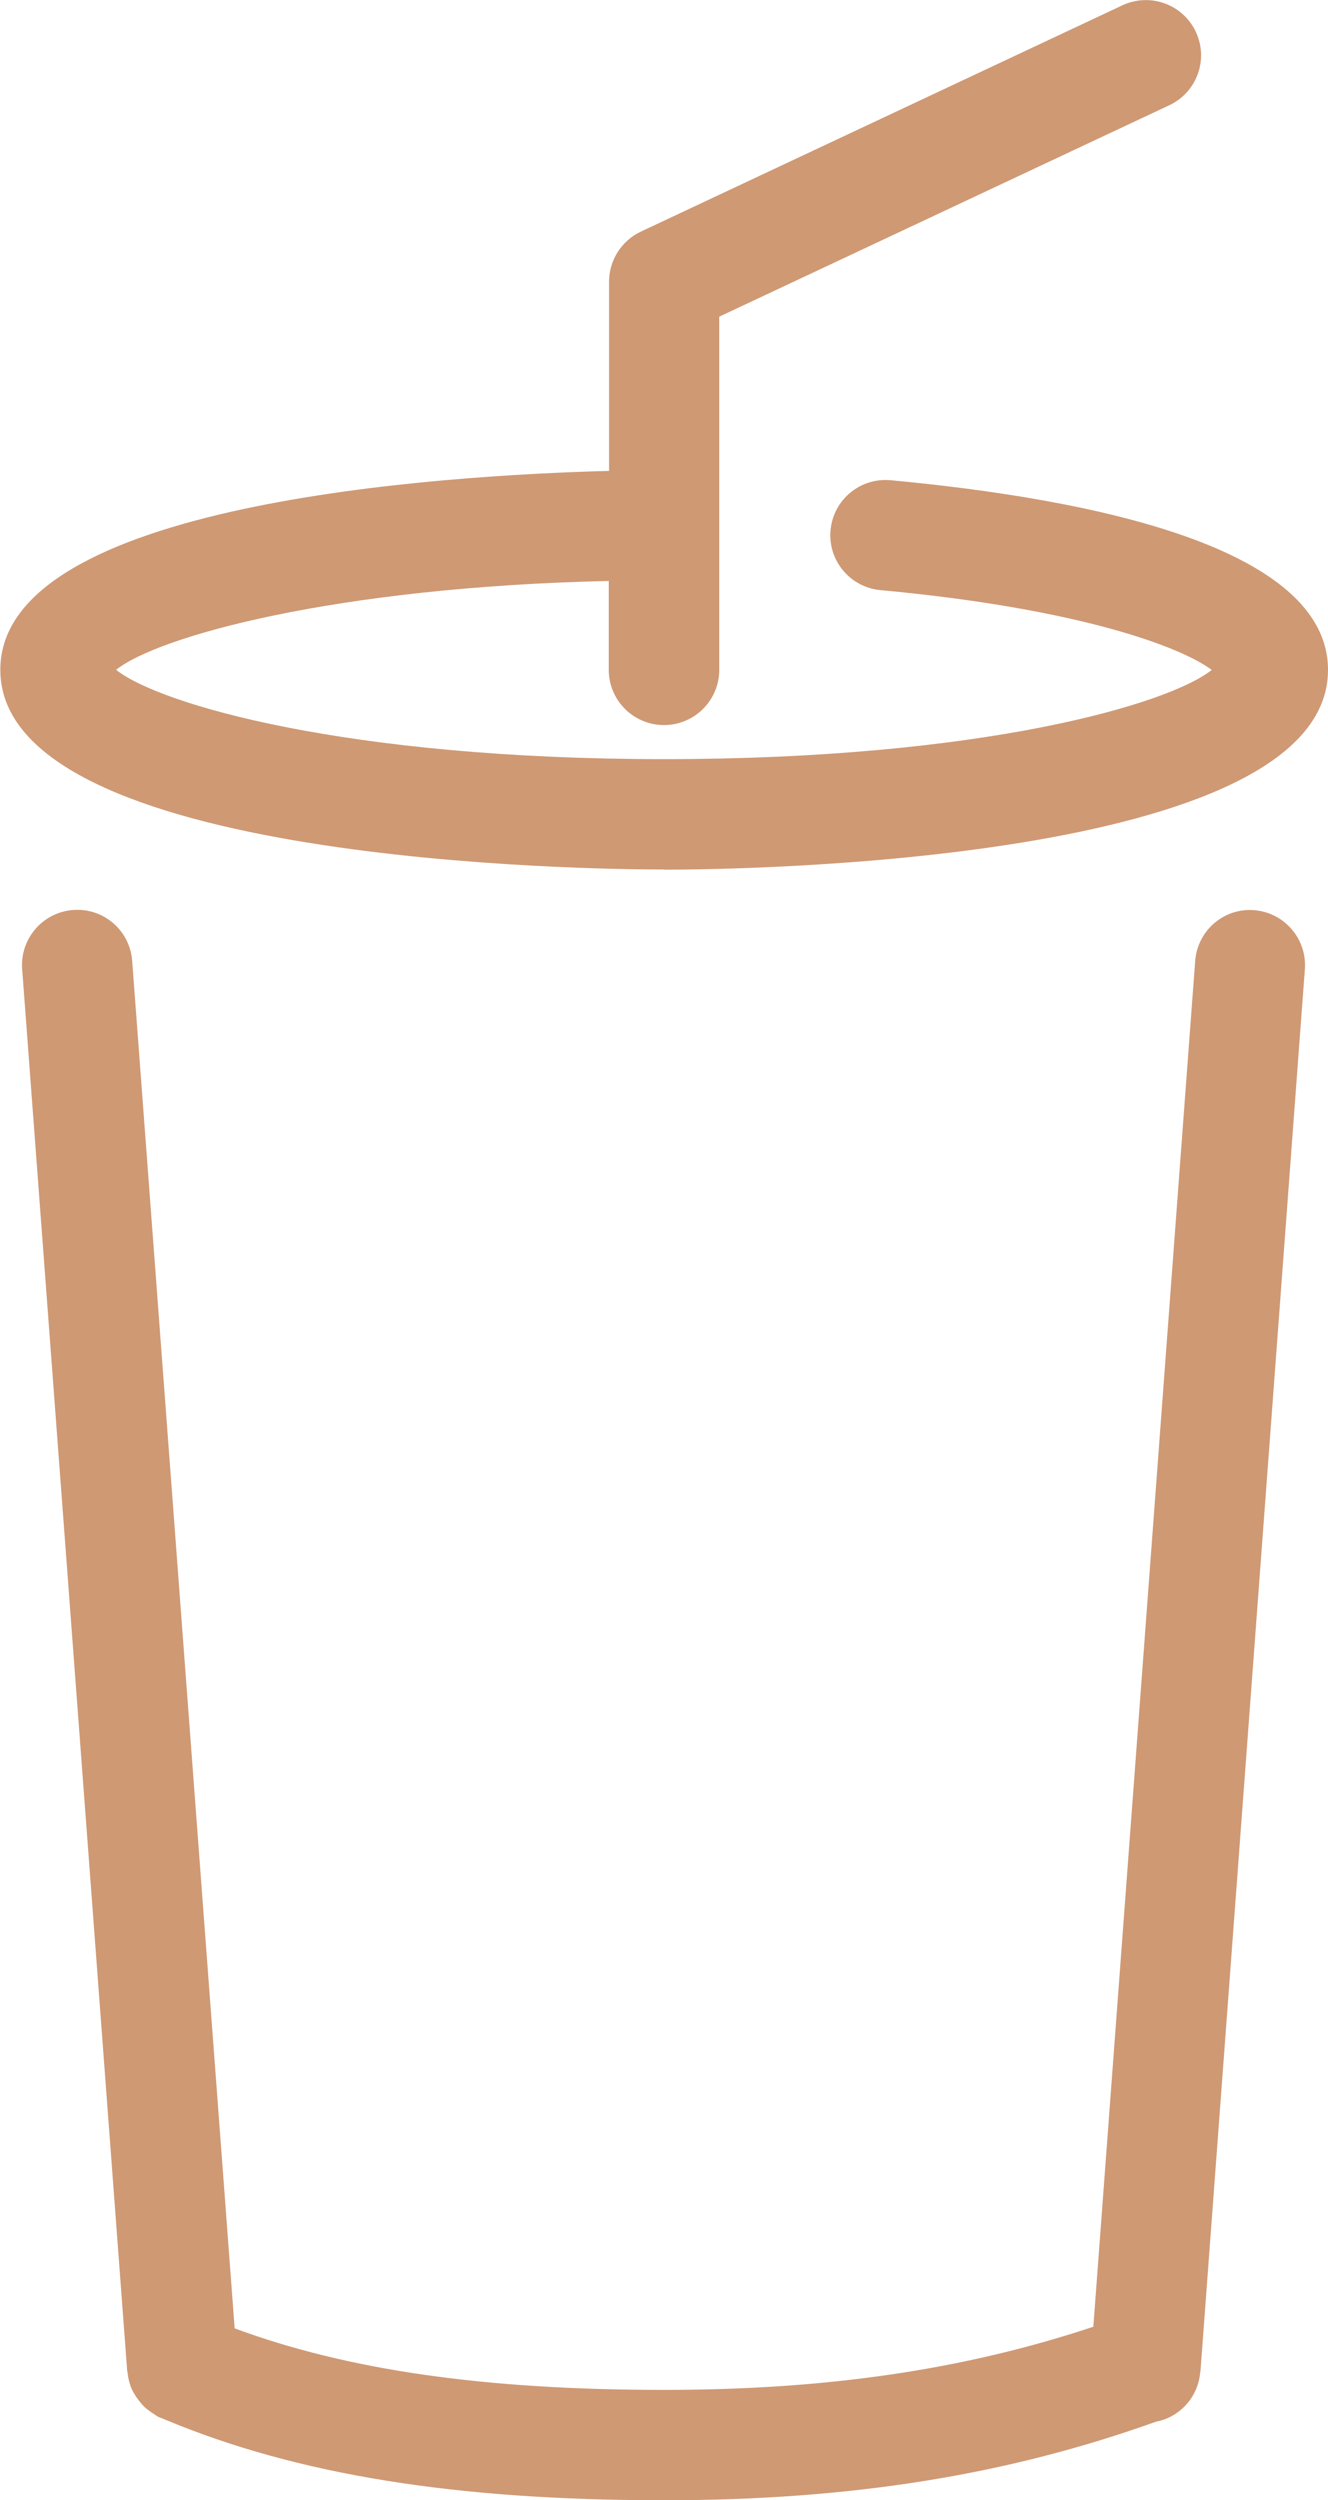 <?xml version="1.0" encoding="UTF-8"?>
<svg id="Calque_2" data-name="Calque 2" xmlns="http://www.w3.org/2000/svg" viewBox="0 0 82.68 155.62">
  <defs>
    <style>
      .cls-1 {
        fill: #cf9974;
      }
    </style>
  </defs>
  <g id="icons">
    <g id="takeaway_cup" data-name="takeaway cup">
      <path class="cls-1" d="m41.34,54.13c4.23,0,41.34-.35,41.34-12.43,0-7.67-14.81-10.65-27.23-11.81-1.9-.17-3.56,1.21-3.74,3.1-.18,1.89,1.21,3.56,3.1,3.74,12.54,1.16,18.82,3.59,20.63,4.97-2.68,2.13-14.28,5.55-34.1,5.55s-31.45-3.43-34.11-5.56c2.6-2.08,13.63-5.15,30.67-5.53v5.53c0,1.9,1.54,3.44,3.44,3.44s3.44-1.54,3.44-3.44v-21.98l28.02-13.16c1.72-.81,2.46-2.85,1.65-4.57-.81-1.72-2.85-2.45-4.57-1.65l-29.99,14.09c-1.2.57-1.97,1.78-1.97,3.11v11.78c-10.3.27-37.9,1.96-37.9,12.38,0,12.09,37.11,12.43,41.34,12.43Z"/>
      <path class="cls-1" d="m78.09,56.65c-1.91-.15-3.54,1.28-3.68,3.17l-6.34,85c-8.06,2.68-16.61,3.93-26.73,3.93-11.13,0-19.69-1.22-26.73-3.83l-6.38-85.11c-.14-1.89-1.78-3.32-3.68-3.17-1.89.14-3.31,1.79-3.17,3.68l6.54,87.26s.02.09.03.14c.02.21.06.41.12.6.02.08.05.15.07.23.07.17.15.34.25.49.09.16.2.3.31.44.09.11.17.21.27.31.11.11.23.19.36.29.09.07.18.13.28.19.07.04.12.09.19.13.07.04.16.07.24.1.03.01.07.03.1.04.05.02.09.04.14.06,8.21,3.43,18.08,5.02,31.05,5.02,11.6,0,21.35-1.56,30.64-4.89,1.48-.28,2.61-1.52,2.75-3.04,0-.04.02-.07.02-.1l6.5-87.26c.14-1.89-1.28-3.54-3.17-3.68Z"/>
    </g>
  </g>
</svg>